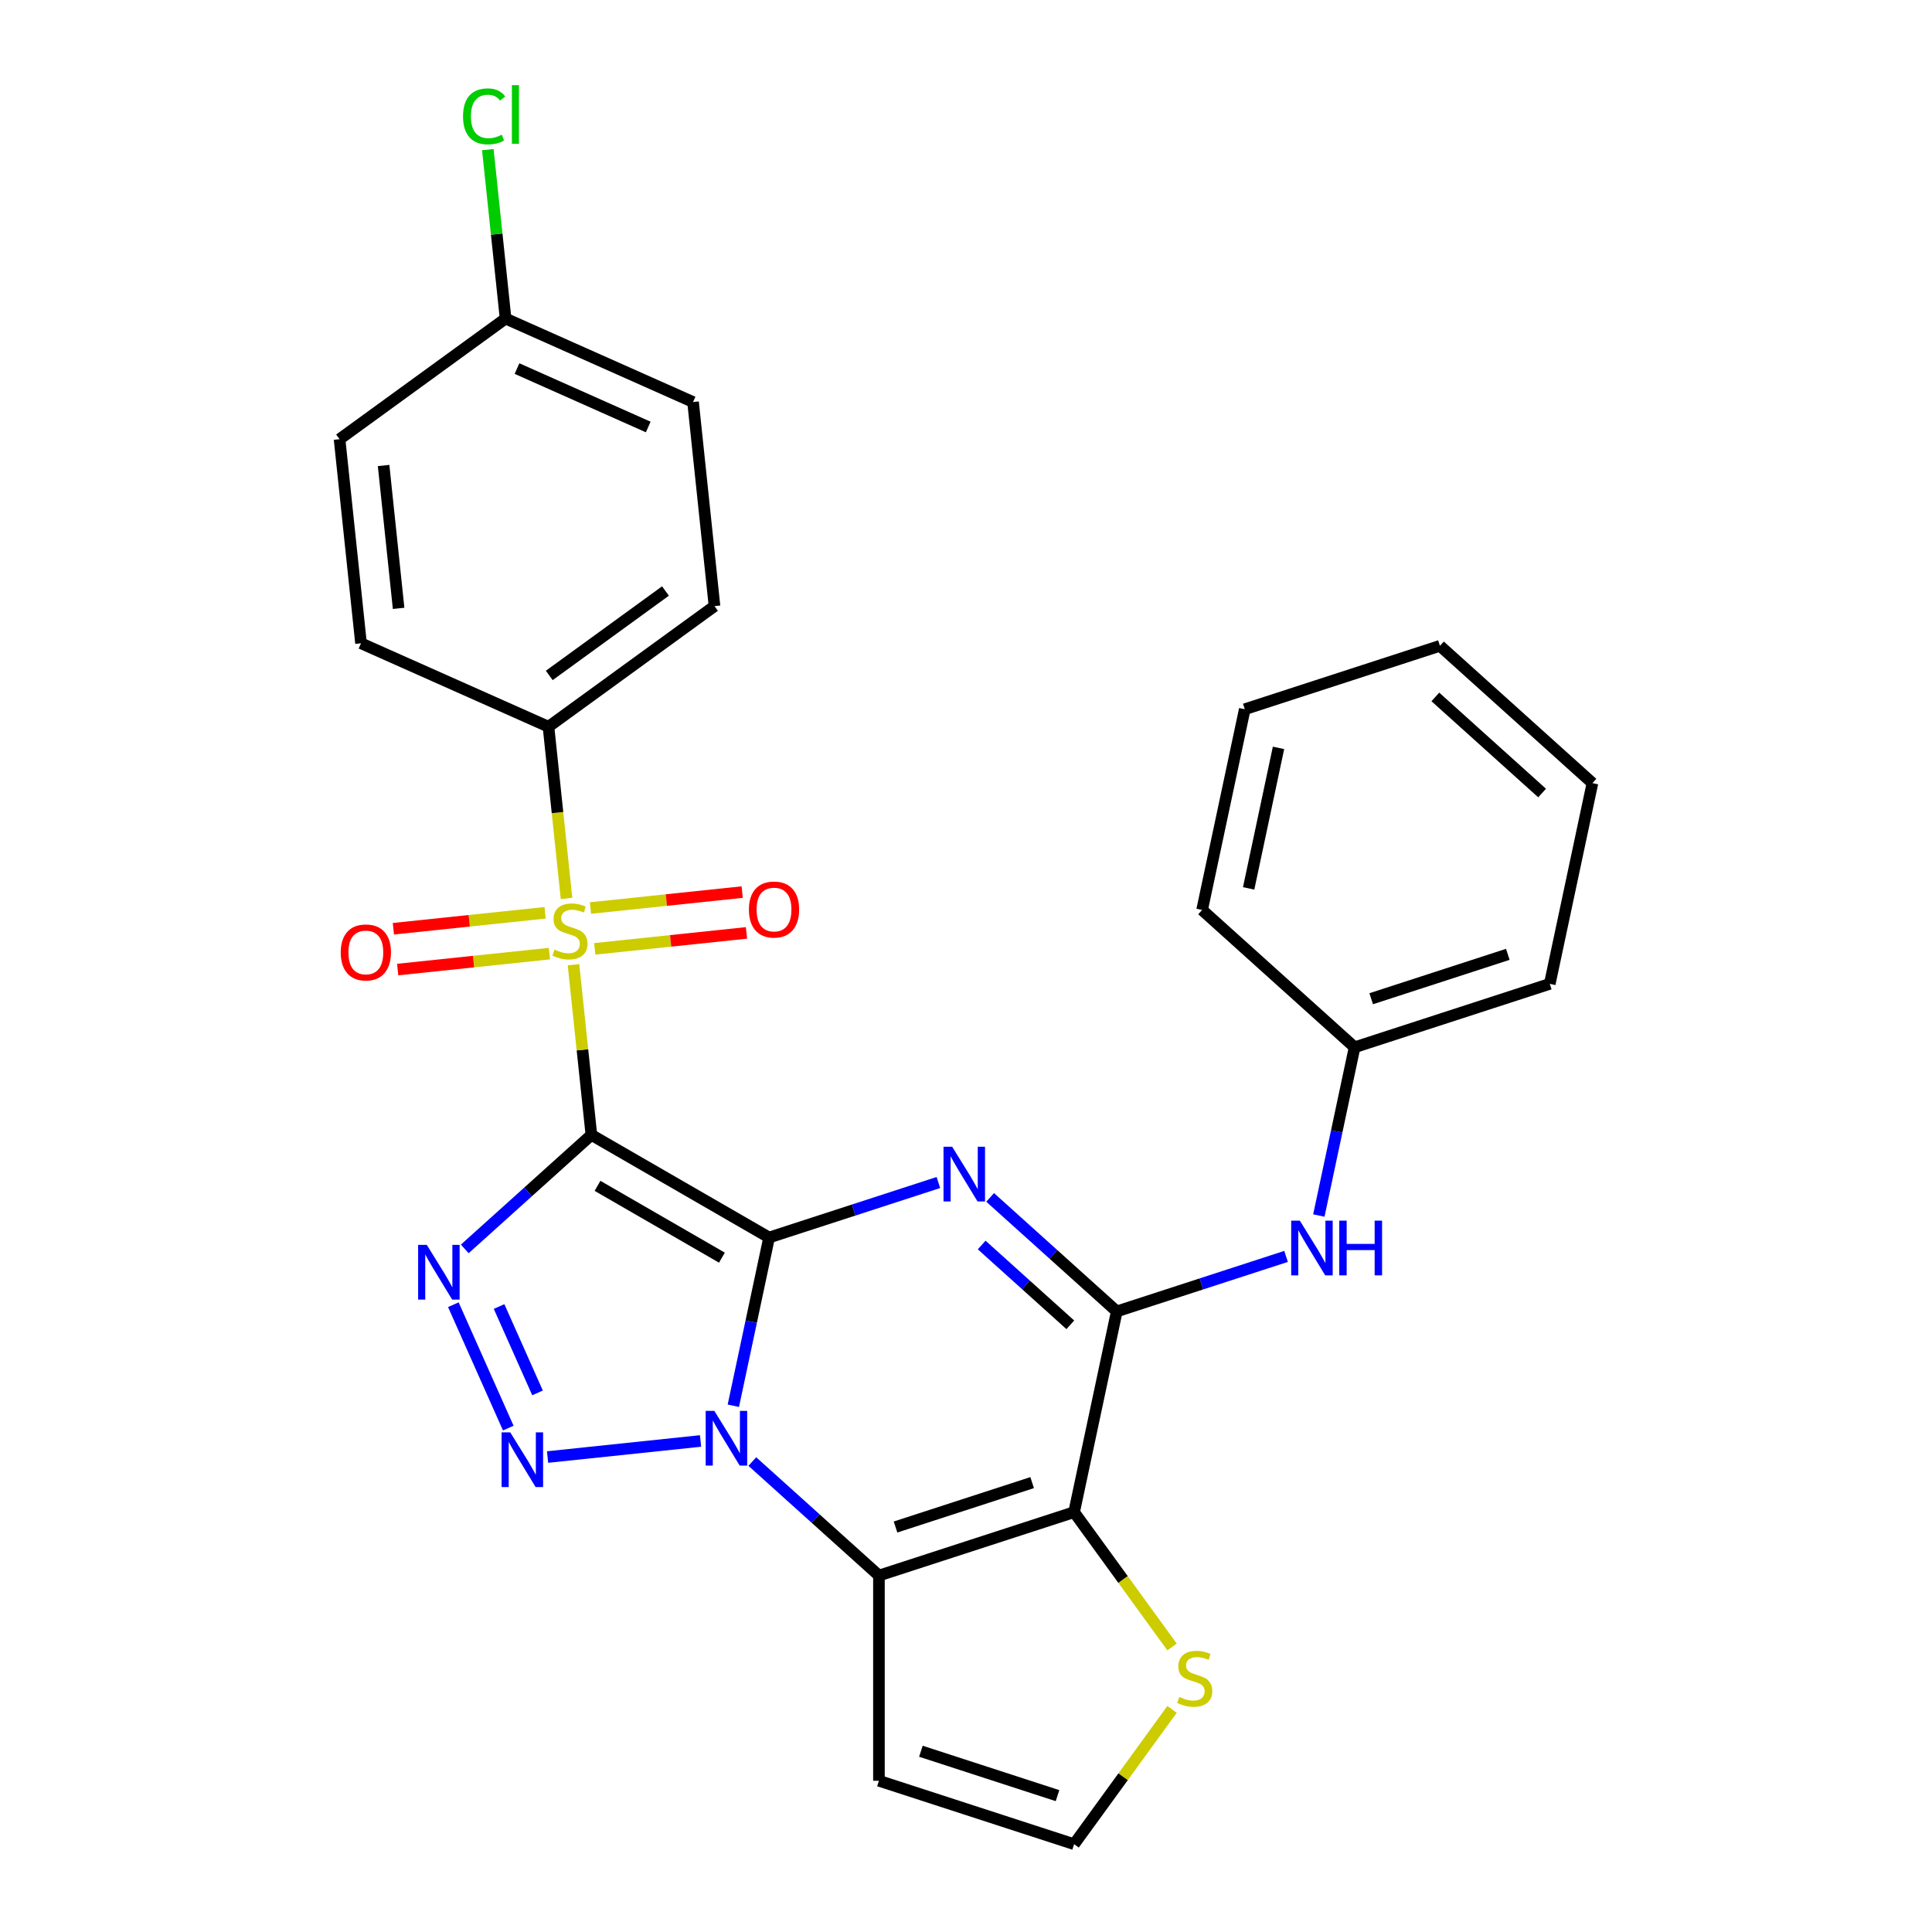 <?xml version='1.0' encoding='iso-8859-1'?>
<svg version='1.1' baseProfile='full'
              xmlns='http://www.w3.org/2000/svg'
                      xmlns:rdkit='http://www.rdkit.org/xml'
                      xmlns:xlink='http://www.w3.org/1999/xlink'
                  xml:space='preserve'
width='1000px' height='1000px' viewBox='0 0 1000 1000'>
<!-- END OF HEADER -->
<rect style='opacity:1.0;fill:#FFFFFF;stroke:none' width='1000' height='1000' x='0' y='0'> </rect>
<path class='bond-0' d='M 398.086,640.536 L 306.099,587.428' style='fill:none;fill-rule:evenodd;stroke:#000000;stroke-width:6px;stroke-linecap:butt;stroke-linejoin:miter;stroke-opacity:1' />
<path class='bond-0' d='M 373.666,650.967 L 309.275,613.791' style='fill:none;fill-rule:evenodd;stroke:#000000;stroke-width:6px;stroke-linecap:butt;stroke-linejoin:miter;stroke-opacity:1' />
<path class='bond-1' d='M 398.086,640.536 L 388.831,684.077' style='fill:none;fill-rule:evenodd;stroke:#000000;stroke-width:6px;stroke-linecap:butt;stroke-linejoin:miter;stroke-opacity:1' />
<path class='bond-1' d='M 388.831,684.077 L 379.576,727.617' style='fill:none;fill-rule:evenodd;stroke:#0000FF;stroke-width:6px;stroke-linecap:butt;stroke-linejoin:miter;stroke-opacity:1' />
<path class='bond-2' d='M 398.086,640.536 L 441.897,626.301' style='fill:none;fill-rule:evenodd;stroke:#000000;stroke-width:6px;stroke-linecap:butt;stroke-linejoin:miter;stroke-opacity:1' />
<path class='bond-2' d='M 441.897,626.301 L 485.709,612.066' style='fill:none;fill-rule:evenodd;stroke:#0000FF;stroke-width:6px;stroke-linecap:butt;stroke-linejoin:miter;stroke-opacity:1' />
<path class='bond-3' d='M 306.099,587.428 L 301.469,543.378' style='fill:none;fill-rule:evenodd;stroke:#000000;stroke-width:6px;stroke-linecap:butt;stroke-linejoin:miter;stroke-opacity:1' />
<path class='bond-3' d='M 301.469,543.378 L 296.839,499.328' style='fill:none;fill-rule:evenodd;stroke:#CCCC00;stroke-width:6px;stroke-linecap:butt;stroke-linejoin:miter;stroke-opacity:1' />
<path class='bond-4' d='M 306.099,587.428 L 273.329,616.934' style='fill:none;fill-rule:evenodd;stroke:#000000;stroke-width:6px;stroke-linecap:butt;stroke-linejoin:miter;stroke-opacity:1' />
<path class='bond-4' d='M 273.329,616.934 L 240.56,646.44' style='fill:none;fill-rule:evenodd;stroke:#0000FF;stroke-width:6px;stroke-linecap:butt;stroke-linejoin:miter;stroke-opacity:1' />
<path class='bond-5' d='M 362.606,745.84 L 283.425,754.162' style='fill:none;fill-rule:evenodd;stroke:#0000FF;stroke-width:6px;stroke-linecap:butt;stroke-linejoin:miter;stroke-opacity:1' />
<path class='bond-6' d='M 389.397,756.494 L 422.167,786' style='fill:none;fill-rule:evenodd;stroke:#0000FF;stroke-width:6px;stroke-linecap:butt;stroke-linejoin:miter;stroke-opacity:1' />
<path class='bond-6' d='M 422.167,786 L 454.937,815.505' style='fill:none;fill-rule:evenodd;stroke:#000000;stroke-width:6px;stroke-linecap:butt;stroke-linejoin:miter;stroke-opacity:1' />
<path class='bond-8' d='M 512.5,619.775 L 545.269,649.281' style='fill:none;fill-rule:evenodd;stroke:#0000FF;stroke-width:6px;stroke-linecap:butt;stroke-linejoin:miter;stroke-opacity:1' />
<path class='bond-8' d='M 545.269,649.281 L 578.039,678.787' style='fill:none;fill-rule:evenodd;stroke:#000000;stroke-width:6px;stroke-linecap:butt;stroke-linejoin:miter;stroke-opacity:1' />
<path class='bond-8' d='M 508.116,644.413 L 531.055,665.068' style='fill:none;fill-rule:evenodd;stroke:#0000FF;stroke-width:6px;stroke-linecap:butt;stroke-linejoin:miter;stroke-opacity:1' />
<path class='bond-8' d='M 531.055,665.068 L 553.993,685.722' style='fill:none;fill-rule:evenodd;stroke:#000000;stroke-width:6px;stroke-linecap:butt;stroke-linejoin:miter;stroke-opacity:1' />
<path class='bond-12' d='M 293.233,465.017 L 288.563,420.587' style='fill:none;fill-rule:evenodd;stroke:#CCCC00;stroke-width:6px;stroke-linecap:butt;stroke-linejoin:miter;stroke-opacity:1' />
<path class='bond-12' d='M 288.563,420.587 L 283.893,376.157' style='fill:none;fill-rule:evenodd;stroke:#000000;stroke-width:6px;stroke-linecap:butt;stroke-linejoin:miter;stroke-opacity:1' />
<path class='bond-13' d='M 307.842,491.123 L 347.112,486.995' style='fill:none;fill-rule:evenodd;stroke:#CCCC00;stroke-width:6px;stroke-linecap:butt;stroke-linejoin:miter;stroke-opacity:1' />
<path class='bond-13' d='M 347.112,486.995 L 386.381,482.868' style='fill:none;fill-rule:evenodd;stroke:#FF0000;stroke-width:6px;stroke-linecap:butt;stroke-linejoin:miter;stroke-opacity:1' />
<path class='bond-13' d='M 305.621,469.995 L 344.891,465.868' style='fill:none;fill-rule:evenodd;stroke:#CCCC00;stroke-width:6px;stroke-linecap:butt;stroke-linejoin:miter;stroke-opacity:1' />
<path class='bond-13' d='M 344.891,465.868 L 384.161,461.741' style='fill:none;fill-rule:evenodd;stroke:#FF0000;stroke-width:6px;stroke-linecap:butt;stroke-linejoin:miter;stroke-opacity:1' />
<path class='bond-14' d='M 282.151,472.462 L 242.881,476.59' style='fill:none;fill-rule:evenodd;stroke:#CCCC00;stroke-width:6px;stroke-linecap:butt;stroke-linejoin:miter;stroke-opacity:1' />
<path class='bond-14' d='M 242.881,476.59 L 203.611,480.717' style='fill:none;fill-rule:evenodd;stroke:#FF0000;stroke-width:6px;stroke-linecap:butt;stroke-linejoin:miter;stroke-opacity:1' />
<path class='bond-14' d='M 284.371,493.589 L 245.101,497.717' style='fill:none;fill-rule:evenodd;stroke:#CCCC00;stroke-width:6px;stroke-linecap:butt;stroke-linejoin:miter;stroke-opacity:1' />
<path class='bond-14' d='M 245.101,497.717 L 205.832,501.844' style='fill:none;fill-rule:evenodd;stroke:#FF0000;stroke-width:6px;stroke-linecap:butt;stroke-linejoin:miter;stroke-opacity:1' />
<path class='bond-28' d='M 234.651,675.316 L 263.085,739.18' style='fill:none;fill-rule:evenodd;stroke:#0000FF;stroke-width:6px;stroke-linecap:butt;stroke-linejoin:miter;stroke-opacity:1' />
<path class='bond-28' d='M 258.323,676.255 L 278.227,720.96' style='fill:none;fill-rule:evenodd;stroke:#0000FF;stroke-width:6px;stroke-linecap:butt;stroke-linejoin:miter;stroke-opacity:1' />
<path class='bond-11' d='M 454.937,815.505 L 454.937,921.723' style='fill:none;fill-rule:evenodd;stroke:#000000;stroke-width:6px;stroke-linecap:butt;stroke-linejoin:miter;stroke-opacity:1' />
<path class='bond-29' d='M 454.937,815.505 L 555.955,782.683' style='fill:none;fill-rule:evenodd;stroke:#000000;stroke-width:6px;stroke-linecap:butt;stroke-linejoin:miter;stroke-opacity:1' />
<path class='bond-29' d='M 463.525,790.378 L 534.238,767.402' style='fill:none;fill-rule:evenodd;stroke:#000000;stroke-width:6px;stroke-linecap:butt;stroke-linejoin:miter;stroke-opacity:1' />
<path class='bond-7' d='M 555.955,782.683 L 578.039,678.787' style='fill:none;fill-rule:evenodd;stroke:#000000;stroke-width:6px;stroke-linecap:butt;stroke-linejoin:miter;stroke-opacity:1' />
<path class='bond-9' d='M 555.955,782.683 L 581.304,817.572' style='fill:none;fill-rule:evenodd;stroke:#000000;stroke-width:6px;stroke-linecap:butt;stroke-linejoin:miter;stroke-opacity:1' />
<path class='bond-9' d='M 581.304,817.572 L 606.652,852.462' style='fill:none;fill-rule:evenodd;stroke:#CCCC00;stroke-width:6px;stroke-linecap:butt;stroke-linejoin:miter;stroke-opacity:1' />
<path class='bond-10' d='M 578.039,678.787 L 621.85,664.551' style='fill:none;fill-rule:evenodd;stroke:#000000;stroke-width:6px;stroke-linecap:butt;stroke-linejoin:miter;stroke-opacity:1' />
<path class='bond-10' d='M 621.85,664.551 L 665.662,650.316' style='fill:none;fill-rule:evenodd;stroke:#0000FF;stroke-width:6px;stroke-linecap:butt;stroke-linejoin:miter;stroke-opacity:1' />
<path class='bond-30' d='M 606.652,884.766 L 581.304,919.656' style='fill:none;fill-rule:evenodd;stroke:#CCCC00;stroke-width:6px;stroke-linecap:butt;stroke-linejoin:miter;stroke-opacity:1' />
<path class='bond-30' d='M 581.304,919.656 L 555.955,954.545' style='fill:none;fill-rule:evenodd;stroke:#000000;stroke-width:6px;stroke-linecap:butt;stroke-linejoin:miter;stroke-opacity:1' />
<path class='bond-18' d='M 682.632,629.148 L 691.886,585.608' style='fill:none;fill-rule:evenodd;stroke:#0000FF;stroke-width:6px;stroke-linecap:butt;stroke-linejoin:miter;stroke-opacity:1' />
<path class='bond-18' d='M 691.886,585.608 L 701.141,542.068' style='fill:none;fill-rule:evenodd;stroke:#000000;stroke-width:6px;stroke-linecap:butt;stroke-linejoin:miter;stroke-opacity:1' />
<path class='bond-15' d='M 454.937,921.723 L 555.955,954.545' style='fill:none;fill-rule:evenodd;stroke:#000000;stroke-width:6px;stroke-linecap:butt;stroke-linejoin:miter;stroke-opacity:1' />
<path class='bond-15' d='M 476.654,906.442 L 547.367,929.418' style='fill:none;fill-rule:evenodd;stroke:#000000;stroke-width:6px;stroke-linecap:butt;stroke-linejoin:miter;stroke-opacity:1' />
<path class='bond-16' d='M 283.893,376.157 L 369.825,313.724' style='fill:none;fill-rule:evenodd;stroke:#000000;stroke-width:6px;stroke-linecap:butt;stroke-linejoin:miter;stroke-opacity:1' />
<path class='bond-16' d='M 284.297,349.606 L 344.449,305.903' style='fill:none;fill-rule:evenodd;stroke:#000000;stroke-width:6px;stroke-linecap:butt;stroke-linejoin:miter;stroke-opacity:1' />
<path class='bond-17' d='M 283.893,376.157 L 186.859,332.955' style='fill:none;fill-rule:evenodd;stroke:#000000;stroke-width:6px;stroke-linecap:butt;stroke-linejoin:miter;stroke-opacity:1' />
<path class='bond-20' d='M 369.825,313.724 L 358.722,208.089' style='fill:none;fill-rule:evenodd;stroke:#000000;stroke-width:6px;stroke-linecap:butt;stroke-linejoin:miter;stroke-opacity:1' />
<path class='bond-21' d='M 186.859,332.955 L 175.757,227.32' style='fill:none;fill-rule:evenodd;stroke:#000000;stroke-width:6px;stroke-linecap:butt;stroke-linejoin:miter;stroke-opacity:1' />
<path class='bond-21' d='M 206.321,314.889 L 198.549,240.944' style='fill:none;fill-rule:evenodd;stroke:#000000;stroke-width:6px;stroke-linecap:butt;stroke-linejoin:miter;stroke-opacity:1' />
<path class='bond-23' d='M 701.141,542.068 L 802.16,509.245' style='fill:none;fill-rule:evenodd;stroke:#000000;stroke-width:6px;stroke-linecap:butt;stroke-linejoin:miter;stroke-opacity:1' />
<path class='bond-23' d='M 709.729,516.94 L 780.442,493.964' style='fill:none;fill-rule:evenodd;stroke:#000000;stroke-width:6px;stroke-linecap:butt;stroke-linejoin:miter;stroke-opacity:1' />
<path class='bond-24' d='M 701.141,542.068 L 622.206,470.994' style='fill:none;fill-rule:evenodd;stroke:#000000;stroke-width:6px;stroke-linecap:butt;stroke-linejoin:miter;stroke-opacity:1' />
<path class='bond-19' d='M 261.688,164.887 L 175.757,227.32' style='fill:none;fill-rule:evenodd;stroke:#000000;stroke-width:6px;stroke-linecap:butt;stroke-linejoin:miter;stroke-opacity:1' />
<path class='bond-22' d='M 261.688,164.887 L 257.093,121.167' style='fill:none;fill-rule:evenodd;stroke:#000000;stroke-width:6px;stroke-linecap:butt;stroke-linejoin:miter;stroke-opacity:1' />
<path class='bond-22' d='M 257.093,121.167 L 252.498,77.447' style='fill:none;fill-rule:evenodd;stroke:#00CC00;stroke-width:6px;stroke-linecap:butt;stroke-linejoin:miter;stroke-opacity:1' />
<path class='bond-31' d='M 261.688,164.887 L 358.722,208.089' style='fill:none;fill-rule:evenodd;stroke:#000000;stroke-width:6px;stroke-linecap:butt;stroke-linejoin:miter;stroke-opacity:1' />
<path class='bond-31' d='M 267.603,190.774 L 335.527,221.016' style='fill:none;fill-rule:evenodd;stroke:#000000;stroke-width:6px;stroke-linecap:butt;stroke-linejoin:miter;stroke-opacity:1' />
<path class='bond-26' d='M 802.16,509.245 L 824.243,405.349' style='fill:none;fill-rule:evenodd;stroke:#000000;stroke-width:6px;stroke-linecap:butt;stroke-linejoin:miter;stroke-opacity:1' />
<path class='bond-25' d='M 622.206,470.994 L 644.29,367.098' style='fill:none;fill-rule:evenodd;stroke:#000000;stroke-width:6px;stroke-linecap:butt;stroke-linejoin:miter;stroke-opacity:1' />
<path class='bond-25' d='M 646.298,459.827 L 661.757,387.1' style='fill:none;fill-rule:evenodd;stroke:#000000;stroke-width:6px;stroke-linecap:butt;stroke-linejoin:miter;stroke-opacity:1' />
<path class='bond-27' d='M 644.29,367.098 L 745.309,334.276' style='fill:none;fill-rule:evenodd;stroke:#000000;stroke-width:6px;stroke-linecap:butt;stroke-linejoin:miter;stroke-opacity:1' />
<path class='bond-32' d='M 824.243,405.349 L 745.309,334.276' style='fill:none;fill-rule:evenodd;stroke:#000000;stroke-width:6px;stroke-linecap:butt;stroke-linejoin:miter;stroke-opacity:1' />
<path class='bond-32' d='M 798.189,410.475 L 742.934,360.723' style='fill:none;fill-rule:evenodd;stroke:#000000;stroke-width:6px;stroke-linecap:butt;stroke-linejoin:miter;stroke-opacity:1' />
<path  class='atom-2' d='M 369.742 730.272
L 379.022 745.272
Q 379.942 746.752, 381.422 749.432
Q 382.902 752.112, 382.982 752.272
L 382.982 730.272
L 386.742 730.272
L 386.742 758.592
L 382.862 758.592
L 372.902 742.192
Q 371.742 740.272, 370.502 738.072
Q 369.302 735.872, 368.942 735.192
L 368.942 758.592
L 365.262 758.592
L 365.262 730.272
L 369.742 730.272
' fill='#0000FF'/>
<path  class='atom-3' d='M 492.844 593.553
L 502.124 608.553
Q 503.044 610.033, 504.524 612.713
Q 506.004 615.393, 506.084 615.553
L 506.084 593.553
L 509.844 593.553
L 509.844 621.873
L 505.964 621.873
L 496.004 605.473
Q 494.844 603.553, 493.604 601.353
Q 492.404 599.153, 492.044 598.473
L 492.044 621.873
L 488.364 621.873
L 488.364 593.553
L 492.844 593.553
' fill='#0000FF'/>
<path  class='atom-4' d='M 286.996 491.512
Q 287.316 491.632, 288.636 492.192
Q 289.956 492.752, 291.396 493.112
Q 292.876 493.432, 294.316 493.432
Q 296.996 493.432, 298.556 492.152
Q 300.116 490.832, 300.116 488.552
Q 300.116 486.992, 299.316 486.032
Q 298.556 485.072, 297.356 484.552
Q 296.156 484.032, 294.156 483.432
Q 291.636 482.672, 290.116 481.952
Q 288.636 481.232, 287.556 479.712
Q 286.516 478.192, 286.516 475.632
Q 286.516 472.072, 288.916 469.872
Q 291.356 467.672, 296.156 467.672
Q 299.436 467.672, 303.156 469.232
L 302.236 472.312
Q 298.836 470.912, 296.276 470.912
Q 293.516 470.912, 291.996 472.072
Q 290.476 473.192, 290.516 475.152
Q 290.516 476.672, 291.276 477.592
Q 292.076 478.512, 293.196 479.032
Q 294.356 479.552, 296.276 480.152
Q 298.836 480.952, 300.356 481.752
Q 301.876 482.552, 302.956 484.192
Q 304.076 485.792, 304.076 488.552
Q 304.076 492.472, 301.436 494.592
Q 298.836 496.672, 294.476 496.672
Q 291.956 496.672, 290.036 496.112
Q 288.156 495.592, 285.916 494.672
L 286.996 491.512
' fill='#CCCC00'/>
<path  class='atom-5' d='M 220.904 644.341
L 230.184 659.341
Q 231.104 660.821, 232.584 663.501
Q 234.064 666.181, 234.144 666.341
L 234.144 644.341
L 237.904 644.341
L 237.904 672.661
L 234.024 672.661
L 224.064 656.261
Q 222.904 654.341, 221.664 652.141
Q 220.464 649.941, 220.104 649.261
L 220.104 672.661
L 216.424 672.661
L 216.424 644.341
L 220.904 644.341
' fill='#0000FF'/>
<path  class='atom-6' d='M 264.107 741.375
L 273.387 756.375
Q 274.307 757.855, 275.787 760.535
Q 277.267 763.215, 277.347 763.375
L 277.347 741.375
L 281.107 741.375
L 281.107 769.695
L 277.227 769.695
L 267.267 753.295
Q 266.107 751.375, 264.867 749.175
Q 263.667 746.975, 263.307 746.295
L 263.307 769.695
L 259.627 769.695
L 259.627 741.375
L 264.107 741.375
' fill='#0000FF'/>
<path  class='atom-10' d='M 610.388 878.334
Q 610.708 878.454, 612.028 879.014
Q 613.348 879.574, 614.788 879.934
Q 616.268 880.254, 617.708 880.254
Q 620.388 880.254, 621.948 878.974
Q 623.508 877.654, 623.508 875.374
Q 623.508 873.814, 622.708 872.854
Q 621.948 871.894, 620.748 871.374
Q 619.548 870.854, 617.548 870.254
Q 615.028 869.494, 613.508 868.774
Q 612.028 868.054, 610.948 866.534
Q 609.908 865.014, 609.908 862.454
Q 609.908 858.894, 612.308 856.694
Q 614.748 854.494, 619.548 854.494
Q 622.828 854.494, 626.548 856.054
L 625.628 859.134
Q 622.228 857.734, 619.668 857.734
Q 616.908 857.734, 615.388 858.894
Q 613.868 860.014, 613.908 861.974
Q 613.908 863.494, 614.668 864.414
Q 615.468 865.334, 616.588 865.854
Q 617.748 866.374, 619.668 866.974
Q 622.228 867.774, 623.748 868.574
Q 625.268 869.374, 626.348 871.014
Q 627.468 872.614, 627.468 875.374
Q 627.468 879.294, 624.828 881.414
Q 622.228 883.494, 617.868 883.494
Q 615.348 883.494, 613.428 882.934
Q 611.548 882.414, 609.308 881.494
L 610.388 878.334
' fill='#CCCC00'/>
<path  class='atom-11' d='M 672.797 631.804
L 682.077 646.804
Q 682.997 648.284, 684.477 650.964
Q 685.957 653.644, 686.037 653.804
L 686.037 631.804
L 689.797 631.804
L 689.797 660.124
L 685.917 660.124
L 675.957 643.724
Q 674.797 641.804, 673.557 639.604
Q 672.357 637.404, 671.997 636.724
L 671.997 660.124
L 668.317 660.124
L 668.317 631.804
L 672.797 631.804
' fill='#0000FF'/>
<path  class='atom-11' d='M 693.197 631.804
L 697.037 631.804
L 697.037 643.844
L 711.517 643.844
L 711.517 631.804
L 715.357 631.804
L 715.357 660.124
L 711.517 660.124
L 711.517 647.044
L 697.037 647.044
L 697.037 660.124
L 693.197 660.124
L 693.197 631.804
' fill='#0000FF'/>
<path  class='atom-14' d='M 387.631 470.77
Q 387.631 463.97, 390.991 460.17
Q 394.351 456.37, 400.631 456.37
Q 406.911 456.37, 410.271 460.17
Q 413.631 463.97, 413.631 470.77
Q 413.631 477.65, 410.231 481.57
Q 406.831 485.45, 400.631 485.45
Q 394.391 485.45, 390.991 481.57
Q 387.631 477.69, 387.631 470.77
M 400.631 482.25
Q 404.951 482.25, 407.271 479.37
Q 409.631 476.45, 409.631 470.77
Q 409.631 465.21, 407.271 462.41
Q 404.951 459.57, 400.631 459.57
Q 396.311 459.57, 393.951 462.37
Q 391.631 465.17, 391.631 470.77
Q 391.631 476.49, 393.951 479.37
Q 396.311 482.25, 400.631 482.25
' fill='#FF0000'/>
<path  class='atom-15' d='M 176.361 492.975
Q 176.361 486.175, 179.721 482.375
Q 183.081 478.575, 189.361 478.575
Q 195.641 478.575, 199.001 482.375
Q 202.361 486.175, 202.361 492.975
Q 202.361 499.855, 198.961 503.775
Q 195.561 507.655, 189.361 507.655
Q 183.121 507.655, 179.721 503.775
Q 176.361 499.895, 176.361 492.975
M 189.361 504.455
Q 193.681 504.455, 196.001 501.575
Q 198.361 498.655, 198.361 492.975
Q 198.361 487.415, 196.001 484.615
Q 193.681 481.775, 189.361 481.775
Q 185.041 481.775, 182.681 484.575
Q 180.361 487.375, 180.361 492.975
Q 180.361 498.695, 182.681 501.575
Q 185.041 504.455, 189.361 504.455
' fill='#FF0000'/>
<path  class='atom-23' d='M 239.665 60.231
Q 239.665 53.191, 242.945 49.511
Q 246.265 45.791, 252.545 45.791
Q 258.385 45.791, 261.505 49.911
L 258.865 52.071
Q 256.585 49.071, 252.545 49.071
Q 248.265 49.071, 245.985 51.951
Q 243.745 54.791, 243.745 60.231
Q 243.745 65.831, 246.065 68.711
Q 248.425 71.591, 252.985 71.591
Q 256.105 71.591, 259.745 69.711
L 260.865 72.711
Q 259.385 73.671, 257.145 74.231
Q 254.905 74.791, 252.425 74.791
Q 246.265 74.791, 242.945 71.031
Q 239.665 67.271, 239.665 60.231
' fill='#00CC00'/>
<path  class='atom-23' d='M 264.945 44.071
L 268.625 44.071
L 268.625 74.431
L 264.945 74.431
L 264.945 44.071
' fill='#00CC00'/>
</svg>
